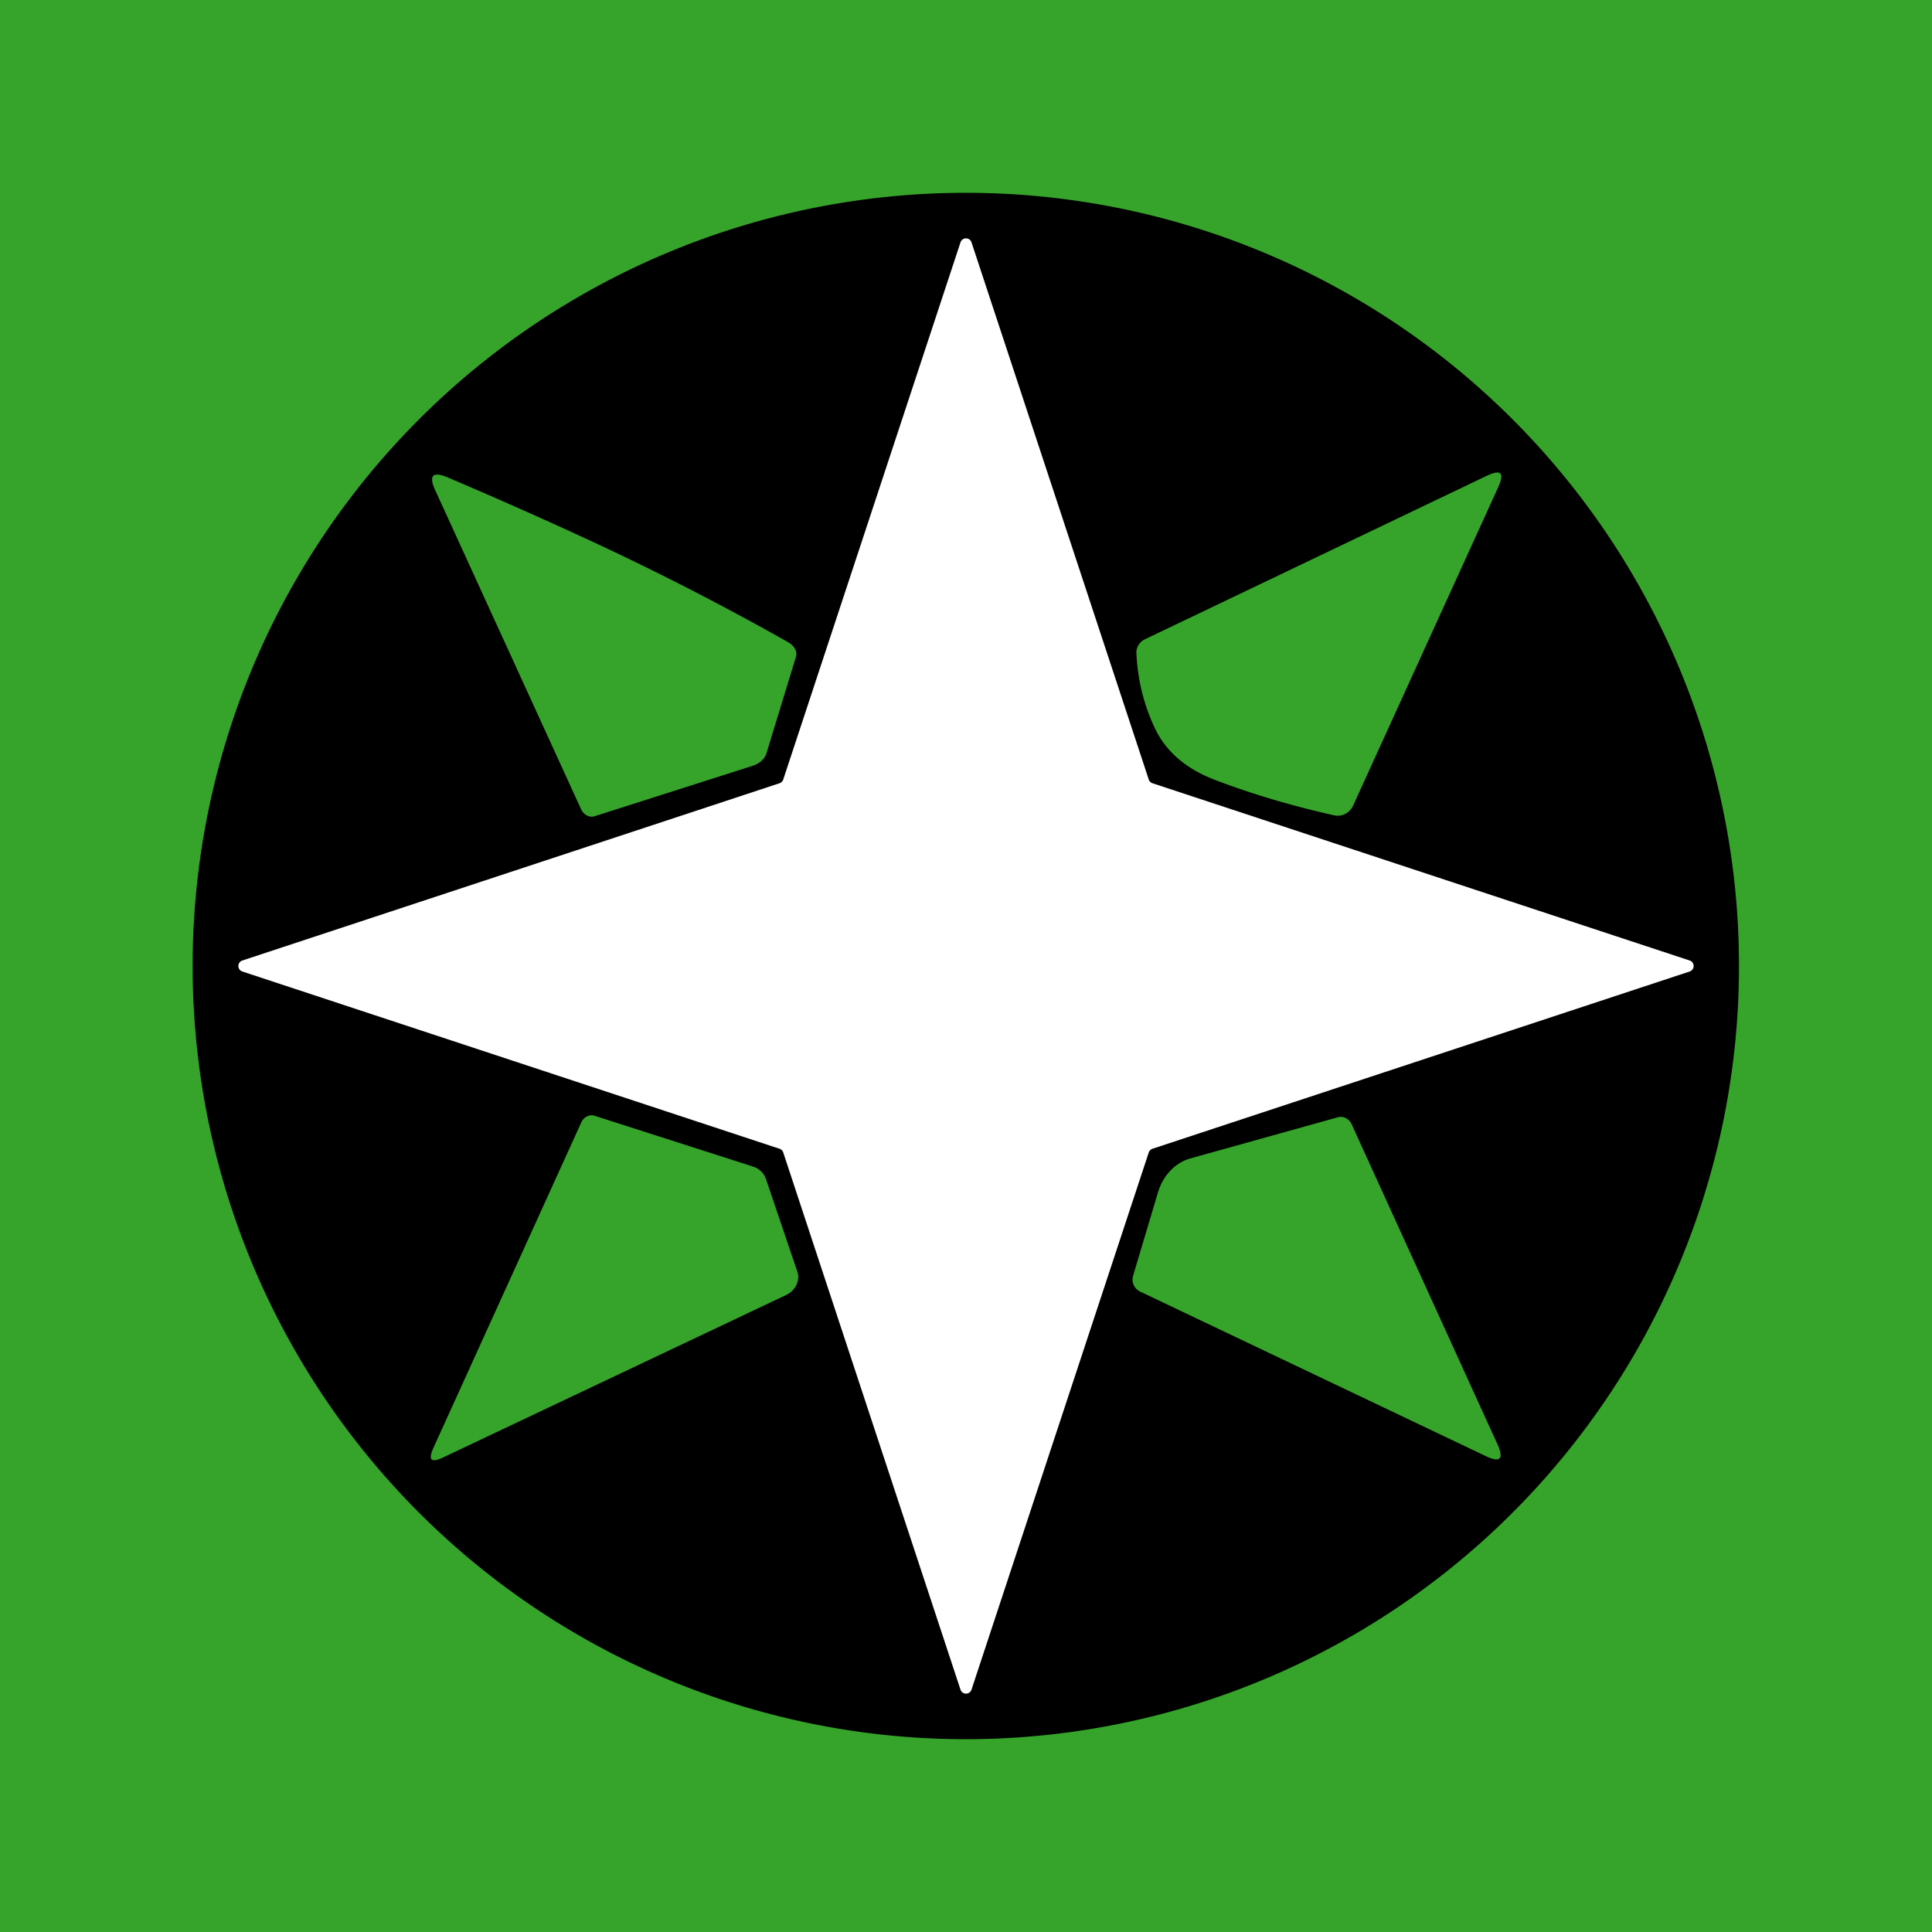 <?xml version="1.0" encoding="UTF-8" standalone="no"?>
<svg xmlns="http://www.w3.org/2000/svg" version="1.2" baseProfile="tiny" viewBox="0 0 100 100">
<path fill="#36a42b" d="
  M 0.00 0.00
  L 100.00 0.00
  L 100.00 100.00
  L 0.00 100.00
  L 0.00 0.00
  Z"
/>
<path fill="#000000" d="
  M 90.01 50.00
  A 40.02 40.02 0.0 0 1 49.99 90.02
  A 40.02 40.02 0.0 0 1 9.97 50.00
  A 40.02 40.02 0.0 0 1 49.99 9.98
  A 40.02 40.02 0.0 0 1 90.01 50.00
  Z"
/>
<path fill="#ffffff" d="
  M 59.65 40.54
  L 87.47 49.72
  A 0.30 0.30 -35.7 0 1 87.47 50.28
  L 59.65 59.46
  A 0.30 0.30 0.0 0 0 59.46 59.65
  L 50.28 87.47
  A 0.30 0.30 -42.7 0 1 49.72 87.47
  L 40.54 59.65
  A 0.30 0.30 90.0 0 0 40.35 59.46
  L 12.53 50.28
  A 0.30 0.30 53.2 0 1 12.53 49.72
  L 40.35 40.54
  A 0.30 0.30 0.0 0 0 40.54 40.35
  L 49.72 12.53
  A 0.30 0.30 33.0 0 1 50.28 12.53
  L 59.46 40.35
  A 0.30 0.30 0.0 0 0 59.65 40.54
  Z"
/>
<path fill="#36a42b" d="
  M 30.13 27.79
  Q 35.59 30.30 40.81 33.25
  A 0.76 0.57 25.0 0 1 41.20 33.99
  L 39.67 38.99
  A 1.11 0.89 -4.3 0 1 38.98 39.63
  L 30.77 42.25
  A 0.63 0.55 68.7 0 1 30.08 41.89
  L 22.53 25.38
  Q 22.00 24.22 23.17 24.71
  Q 26.72 26.22 30.13 27.79
  Z"
/>
<path fill="#36a42b" d="
  M 59.80 37.74
  Q 58.92 35.91 58.82 33.81
  A 0.77 0.76 -14.2 0 1 59.26 33.09
  L 76.97 24.62
  Q 78.05 24.11 77.55 25.21
  L 70.04 41.69
  A 0.89 0.86 -71.2 0 1 69.05 42.20
  Q 65.75 41.46 62.92 40.38
  Q 60.67 39.53 59.80 37.74
  Z"
/>
<path fill="#36a42b" d="
  M 30.09 58.09
  A 0.60 0.55 -68.9 0 1 30.77 57.75
  L 38.97 60.38
  A 1.06 0.97 0.9 0 1 39.64 61.01
  L 41.27 65.82
  A 1.06 0.96 -22.1 0 1 40.69 67.03
  L 22.93 75.44
  Q 22.01 75.88 22.43 74.95
  L 30.09 58.09
  Z"
/>
<path fill="#36a42b" d="
  M 59.01 66.85
  A 0.69 0.68 -69.1 0 1 58.65 66.03
  L 59.94 61.71
  A 2.67 2.32 -87.3 0 1 61.61 59.96
  L 69.25 57.83
  A 0.64 0.58 69.1 0 1 69.96 58.19
  L 77.51 74.76
  Q 78.02 75.90 76.91 75.37
  L 59.01 66.85
  Z"
/>
</svg>
